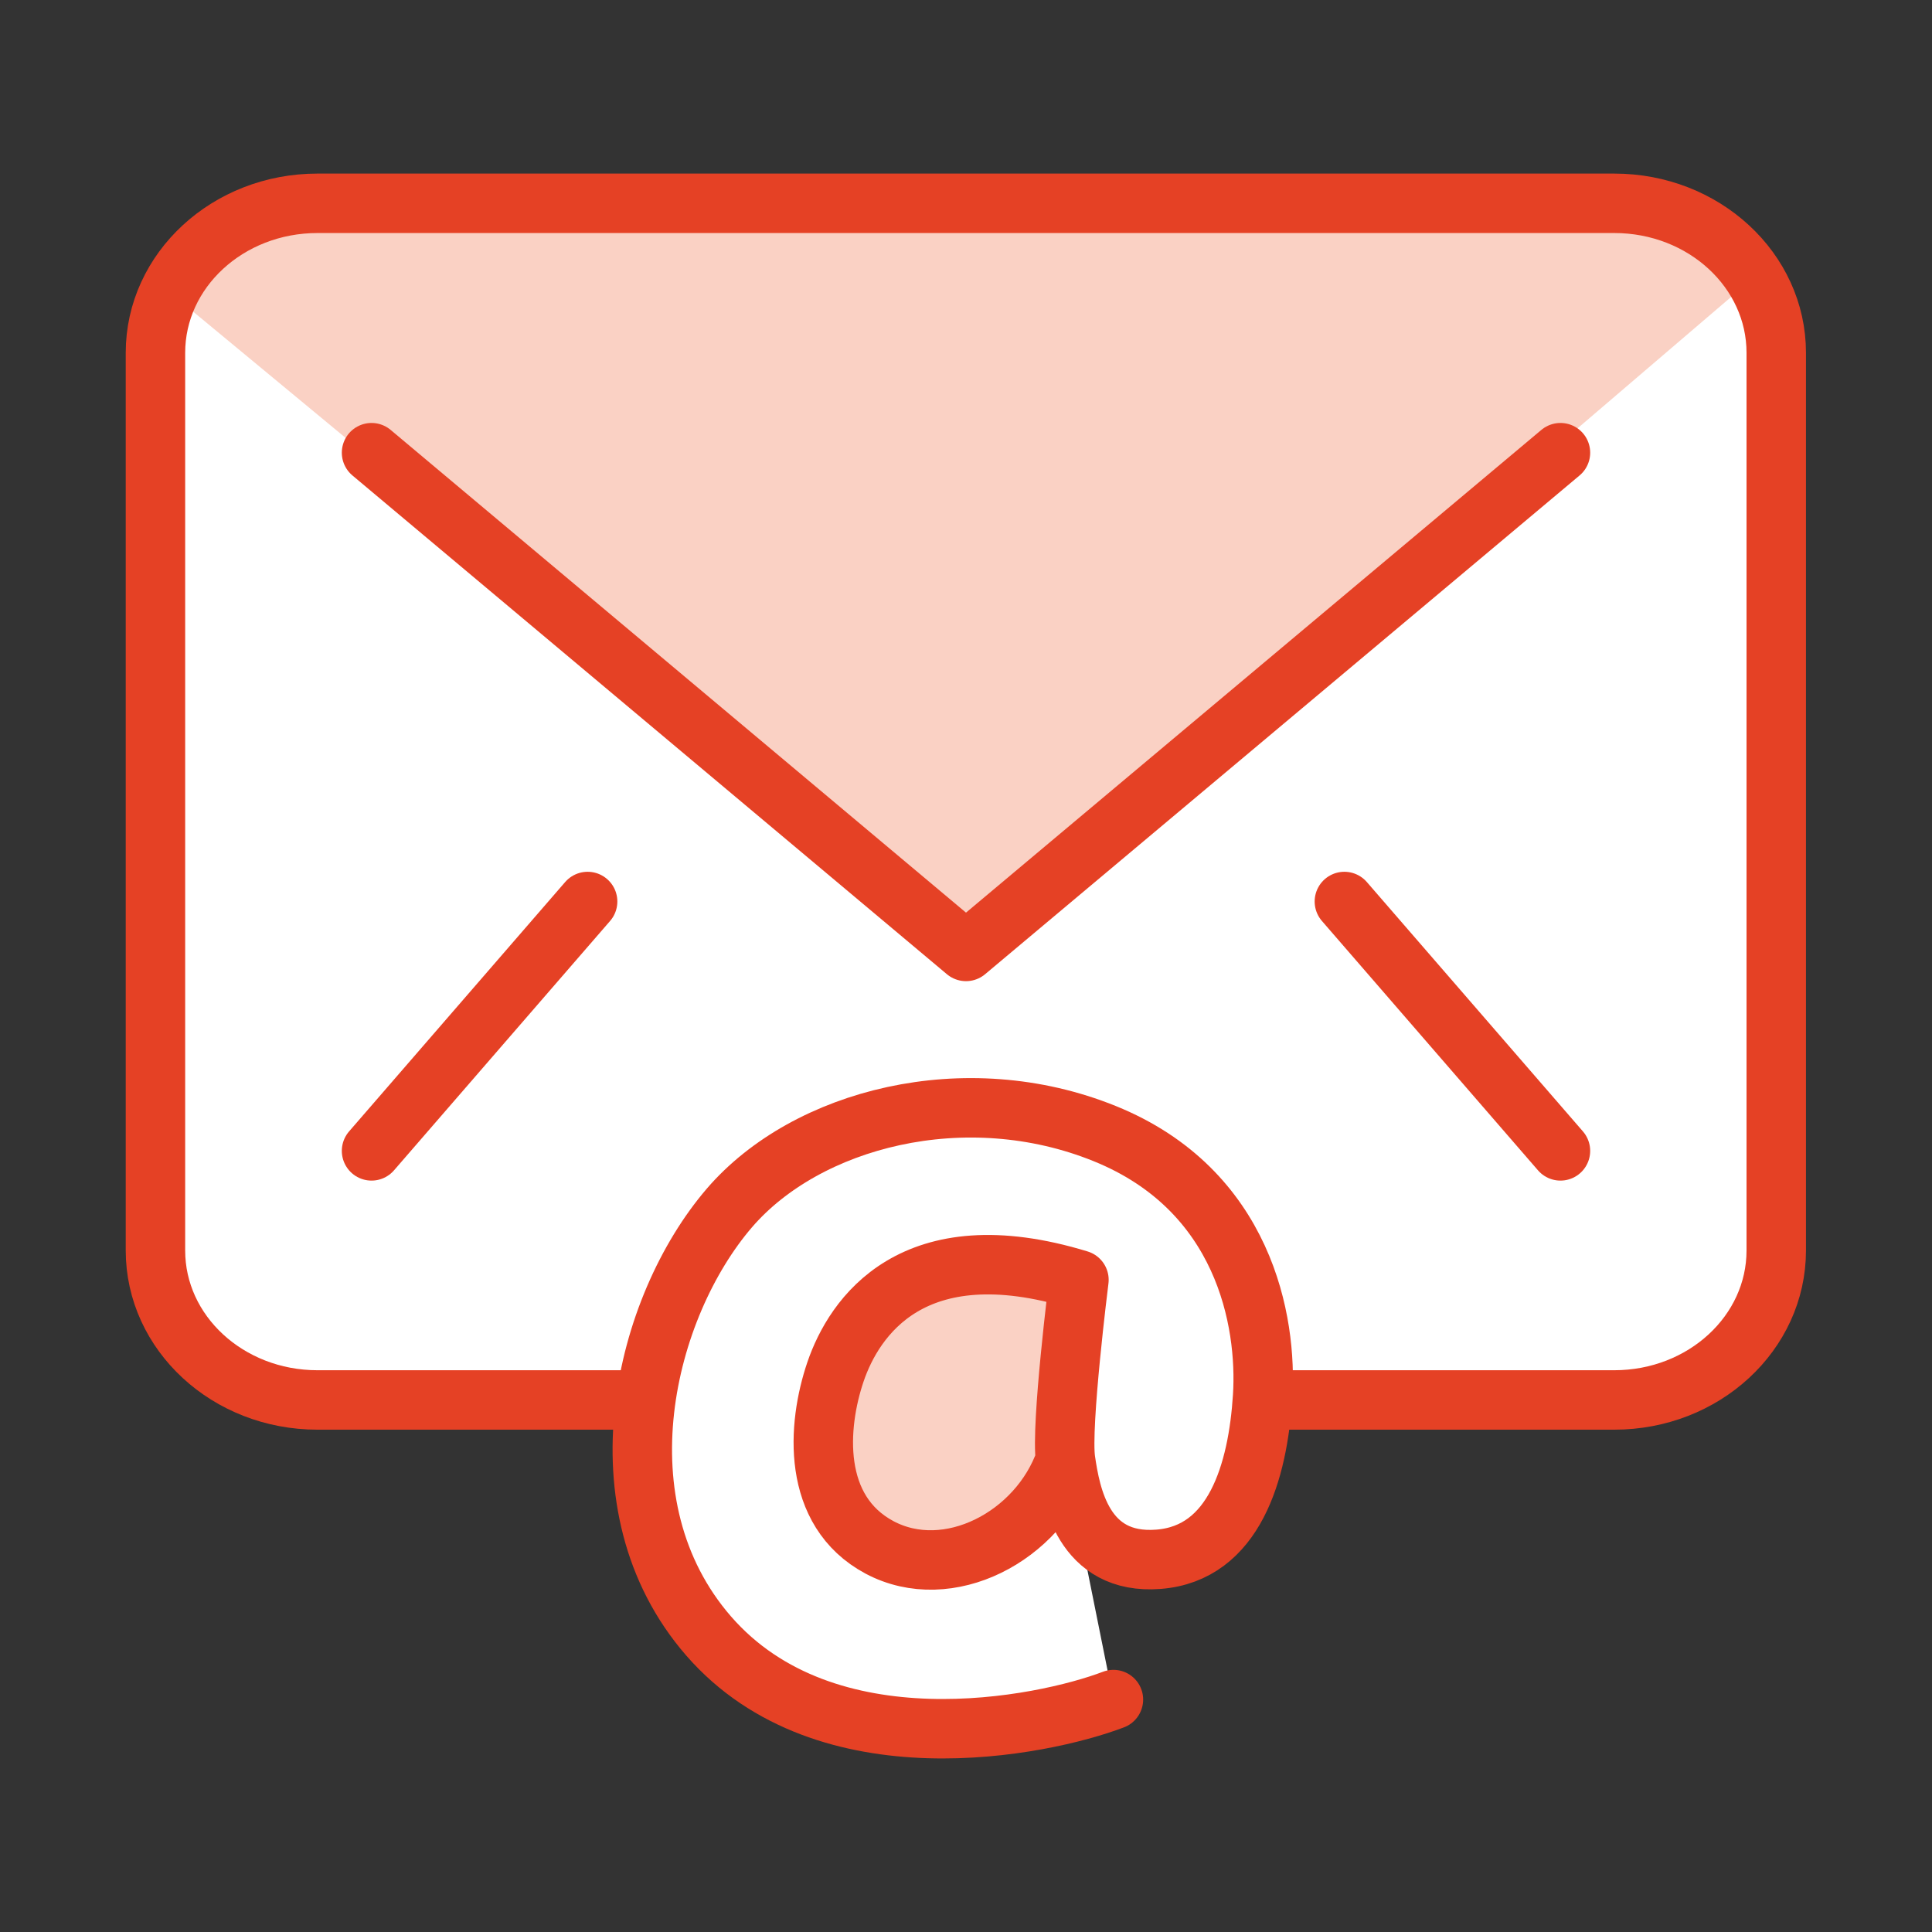 <?xml version="1.0" encoding="utf-8"?>
<!-- Generator: Adobe Illustrator 25.2.1, SVG Export Plug-In . SVG Version: 6.00 Build 0)  -->
<svg version="1.1" id="Layer_1" xmlns="http://www.w3.org/2000/svg" xmlns:xlink="http://www.w3.org/1999/xlink" x="0px" y="0px"
	 viewBox="0 0 65 65" style="enable-background:new 0 0 65 65;" xml:space="preserve">
<rect x="0" y="0" width="65" height="65" fill="#333333" stroke="none"/>
<style type="text/css">
	.st0{fill:#FAD1C4;stroke:#E54125;stroke-width:2;stroke-linecap:round;stroke-linejoin:round;stroke-miterlimit:10;}
	.st1{fill:#FFFFFF;stroke:#E54125;stroke-width:2;stroke-linecap:round;stroke-linejoin:round;stroke-miterlimit:10;}
	.st2{fill:none;stroke:#E54125;stroke-width:2;stroke-linecap:round;stroke-linejoin:round;stroke-miterlimit:10;}
	.st3{clip-path:url(#XMLID_3_);fill:#FAD1C4;}
	.st4{fill:#FAD1C4;}
</style>
<g>
	<g>
		<g>
			<defs>
				<path id="XMLID_1_" d="M10.68,6.84h43.63c3.01,0,5.45,2.25,5.45,5.03v30.2c0,2.78-2.44,5.03-5.45,5.03H10.68
					c-3.01,0-5.45-2.25-5.45-5.03v-30.2C5.23,9.09,7.67,6.84,10.68,6.84z"/>
			</defs>
			<use xlink:href="#XMLID_1_"  style="overflow:visible;fill:#FFFFFF;"/>
			<clipPath id="XMLID_3_">
				<use xlink:href="#XMLID_1_"  style="overflow:visible;"/>
			</clipPath>
			<polygon class="st3" points="6.25,10.28 32.5,32.01 59.33,9.06 54.96,6.83 16.02,6.75 7.91,7.1 			"/>
			
				<use xlink:href="#XMLID_1_"  style="overflow:visible;fill:none;stroke:#E54125;stroke-width:2;stroke-linecap:round;stroke-linejoin:round;stroke-miterlimit:10;"/>
		</g>
		<line class="st1" x1="12.5" y1="38.72" x2="19.77" y2="30.33"/>
		<line class="st1" x1="52.5" y1="38.72" x2="45.23" y2="30.33"/>
		<polyline class="st2" points="12.5,15.23 32.5,32.01 52.5,15.23 		"/>
	</g>
	
		<ellipse transform="matrix(0.448 -0.894 0.894 0.448 -24.269 54.73)" class="st4" cx="32.21" cy="47.03" rx="5.12" ry="4.36"/>
	<g>
		<path class="st1" d="M37.46,57.18c-2.39,0.91-9.67,2.4-13.62-2.14c-3.82-4.4-2.16-11.07,0.7-14.4c2.59-3.01,7.94-4.4,12.63-2.5
			s5.47,6.31,5.31,8.84s-0.95,5.28-3.5,5.48c-2.55,0.2-2.96-2.18-3.13-3.33s0.45-6.07,0.45-6.07c-5.6-1.71-7.57,1.27-8.19,3.09
			c-0.62,1.82-0.82,4.68,1.48,5.91c2.31,1.23,5.35-0.36,6.25-2.94"/>
	</g>
</g>
</svg>
